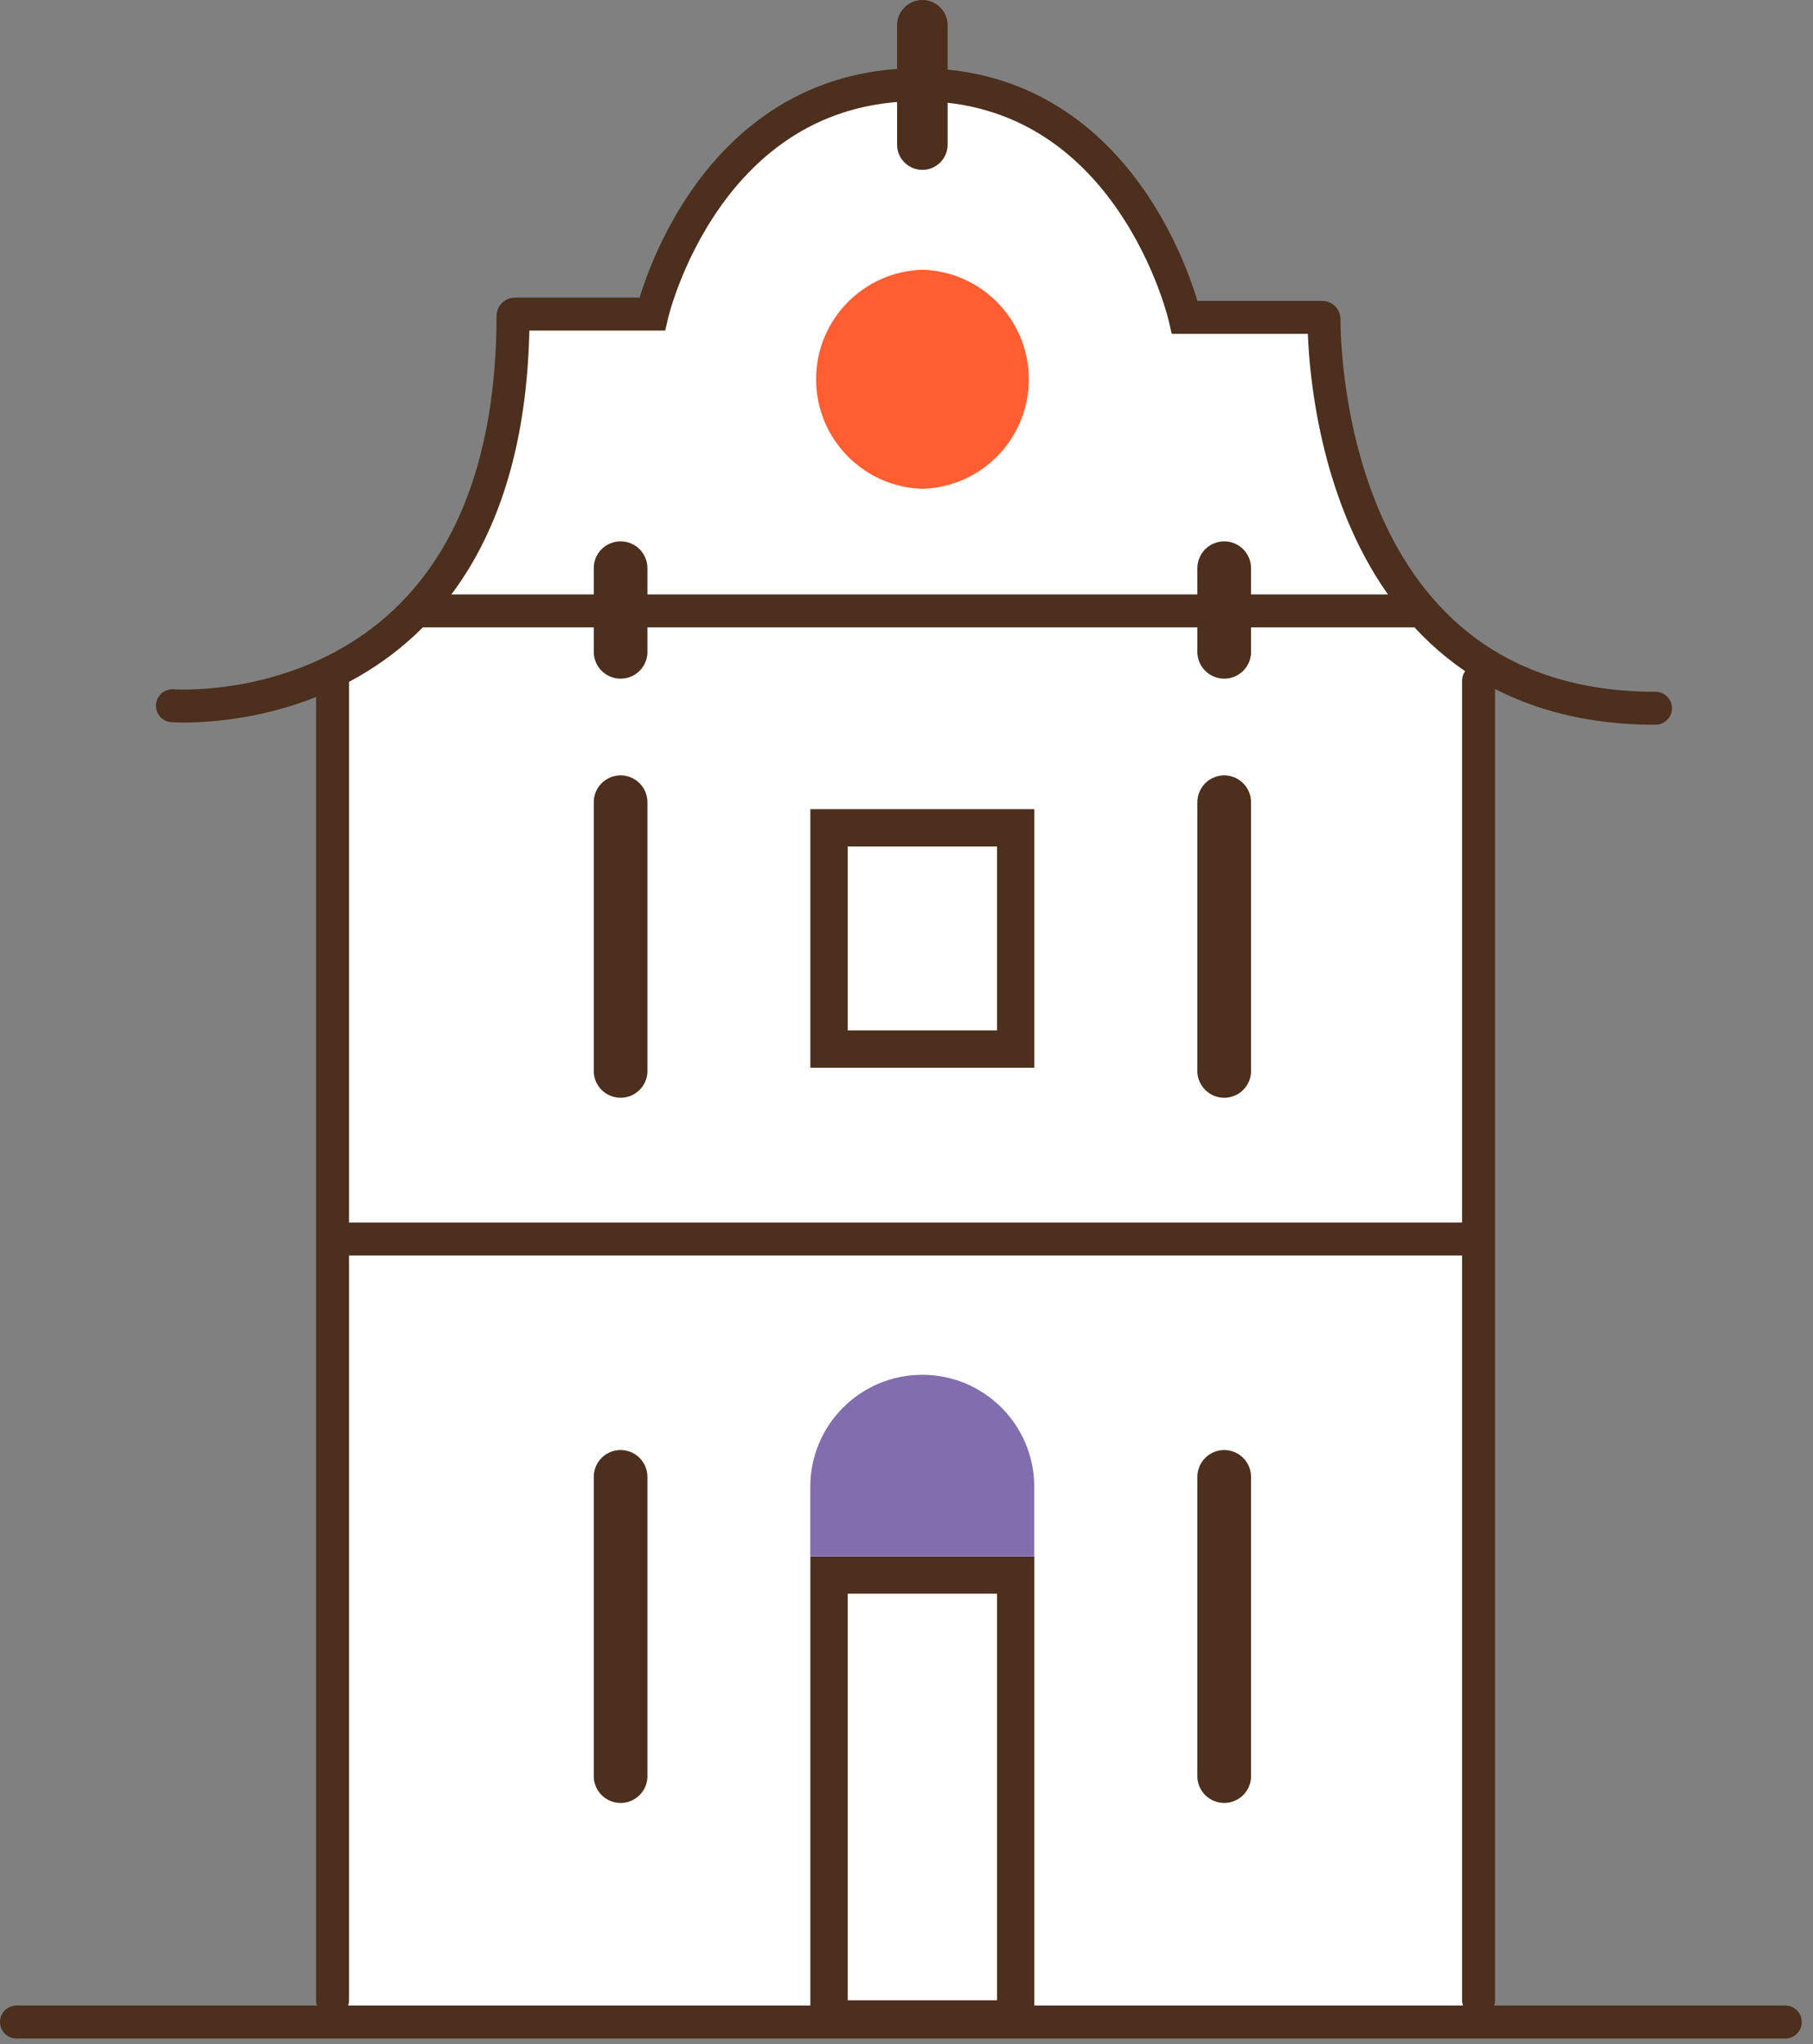 <?xml version="1.0" encoding="UTF-8"?>
<svg width="110px" height="124px" viewBox="0 0 110 124" version="1.1" xmlns="http://www.w3.org/2000/svg" xmlns:xlink="http://www.w3.org/1999/xlink">
    <rect x="0" y="0" width="110" height="124" fill="#808080" stroke="none"/>
    <!-- Generator: Sketch 59 (86127) - https://sketch.com -->
    <title>Illustrations/Monument</title>
    <desc>Created with Sketch.</desc>
    <g id="2.0-Basics" stroke="none" stroke-width="1" fill="none" fill-rule="evenodd">
        <g id="Desktop/Designsystem/Basics/6.0-Icons-&amp;-Illustrations" transform="translate(-404, -1230)">
            <g id="06-Illustrations/Monument" transform="translate(395, 1226)">
                <g id="Monument" transform="translate(10, 4)">
                    <path d="M70.697,19.302 L79.156,19.302 C79.156,19.302 80.566,36.645 88.782,40.331 L88.782,122.432 L18.979,122.432 L18.979,40.66 C31.34,34.477 30.366,19.41 30.366,19.41 L38.293,19.302 C38.293,19.302 41.22,5.033 54.883,5.033 C54.871,5.033 67.662,4.66 70.697,19.302 Z" id="Path" fill="#FFFFFF" fill-rule="nonzero"></path>
                    <path d="M9.461,42.811 C9.461,42.811 30.066,44.38 30.128,19.166 C30.126,19.137 30.137,19.108 30.157,19.086 C30.178,19.065 30.206,19.053 30.236,19.053 L38.565,19.053 C38.565,19.053 41.798,5.136 54.73,5.136 C67.662,5.136 70.889,19.251 70.889,19.251 L79.218,19.251 C79.248,19.25 79.277,19.26 79.298,19.281 C79.32,19.301 79.332,19.329 79.332,19.359 C79.332,21.057 79.603,42.964 99.443,42.964" id="Path" stroke="#4C2F1C" stroke-width="2" stroke-linecap="round"></path>
                    <path d="M59.492,96.675 L59.492,121.339 L50.432,121.339 L50.432,96.675 L59.492,96.675 M61.757,94.41 L48.167,94.41 L48.167,123.604 L61.757,123.604 L61.757,94.41 Z" id="Shape" fill="#4C2F1C" fill-rule="nonzero"></path>
                    <line x1="19.178" y1="121.333" x2="19.178" y2="41.299" id="Path" stroke="#4C2F1C" stroke-width="2" stroke-linecap="round"></line>
                    <line x1="88.708" y1="121.333" x2="88.708" y2="41.299" id="Path" stroke="#4C2F1C" stroke-width="2" stroke-linecap="round"></line>
                    <line x1="19.687" y1="75.159" x2="88.199" y2="75.159" id="Path" stroke="#4C2F1C" stroke-width="2" stroke-linecap="round"></line>
                    <line x1="24.602" y1="37.058" x2="84.66" y2="37.058" id="Path" stroke="#4C2F1C" stroke-width="2" stroke-linecap="round"></line>
                    <path d="M73.273,32.84 C73.705,32.839 74.12,33.009 74.426,33.314 C74.732,33.619 74.904,34.033 74.904,34.465 L74.904,39.635 C74.853,40.497 74.139,41.169 73.276,41.169 C72.413,41.169 71.699,40.497 71.648,39.635 L71.648,34.482 C71.644,34.048 71.813,33.631 72.118,33.322 C72.423,33.014 72.839,32.84 73.273,32.84 L73.273,32.84 Z M36.651,32.84 C37.083,32.839 37.498,33.009 37.804,33.314 C38.109,33.619 38.281,34.033 38.281,34.465 L38.281,39.635 C38.231,40.497 37.517,41.169 36.654,41.169 C35.79,41.169 35.077,40.497 35.026,39.635 L35.026,34.482 C35.02,34.048 35.188,33.629 35.494,33.32 C35.8,33.012 36.216,32.839 36.651,32.84 L36.651,32.84 Z" id="Shape" fill="#4C2F1C"></path>
                    <path d="M59.492,51.35 L59.492,62.504 L50.432,62.504 L50.432,51.35 L59.492,51.35 M61.757,49.085 L48.167,49.085 L48.167,64.769 L61.757,64.769 L61.757,49.085 Z" id="Shape" fill="#4C2F1C" fill-rule="nonzero"></path>
                    <path d="M73.273,47.035 C73.711,47.035 74.13,47.211 74.436,47.523 C74.743,47.835 74.912,48.257 74.904,48.694 L74.904,64.865 C74.94,65.47 74.637,66.044 74.119,66.357 C73.601,66.67 72.952,66.67 72.433,66.357 C71.915,66.044 71.613,65.47 71.648,64.865 L71.648,48.694 C71.641,48.258 71.808,47.836 72.114,47.525 C72.419,47.213 72.837,47.037 73.273,47.035 Z M36.651,47.035 C37.088,47.035 37.507,47.211 37.814,47.523 C38.121,47.835 38.289,48.257 38.281,48.694 L38.281,64.865 C38.317,65.47 38.015,66.044 37.497,66.357 C36.978,66.67 36.329,66.67 35.811,66.357 C35.292,66.044 34.99,65.47 35.026,64.865 L35.026,48.694 C35.017,48.257 35.184,47.835 35.49,47.523 C35.795,47.211 36.214,47.035 36.651,47.035 L36.651,47.035 Z M73.273,87.961 C74.174,87.961 74.904,88.691 74.904,89.591 L74.904,107.835 C74.853,108.697 74.139,109.369 73.276,109.369 C72.413,109.369 71.699,108.697 71.648,107.835 L71.648,89.591 C71.648,88.693 72.375,87.964 73.273,87.961 Z M36.651,87.961 C37.551,87.961 38.281,88.691 38.281,89.591 L38.281,107.835 C38.231,108.697 37.517,109.369 36.654,109.369 C35.79,109.369 35.077,108.697 35.026,107.835 L35.026,89.591 C35.024,89.159 35.195,88.745 35.5,88.439 C35.805,88.133 36.219,87.961 36.651,87.961 L36.651,87.961 Z" id="Shape" fill="#4C2F1C"></path>
                    <path d="M54.968,29.652 L54.968,29.652 C51.374,29.547 48.514,26.604 48.514,23.008 C48.514,19.412 51.374,16.468 54.968,16.363 L54.968,16.363 C58.562,16.468 61.421,19.412 61.421,23.008 C61.421,26.604 58.562,29.547 54.968,29.652" id="Path" fill="#FF5E32"></path>
                    <path d="M54.962,0 C55.809,0 56.496,0.687 56.496,1.534 L56.496,8.771 C56.496,9.618 55.809,10.305 54.962,10.305 C54.115,10.305 53.428,9.618 53.428,8.771 L53.428,1.534 C53.428,0.687 54.115,0 54.962,0 Z" id="Path" fill="#4C2F1C"></path>
                    <line x1="107.319" y1="122.658" x2="0" y2="122.658" id="Path" stroke="#4C2F1C" stroke-width="2" stroke-linecap="round"></line>
                    <path d="M54.956,83.397 L54.956,83.397 C58.709,83.397 61.751,86.439 61.751,90.192 L61.751,94.404 L48.162,94.404 L48.162,90.192 C48.162,86.439 51.204,83.397 54.956,83.397 L54.956,83.397 Z" id="Path" fill="#826DAE" fill-rule="nonzero"></path>
                </g>
            </g>
        </g>
    </g>
</svg>